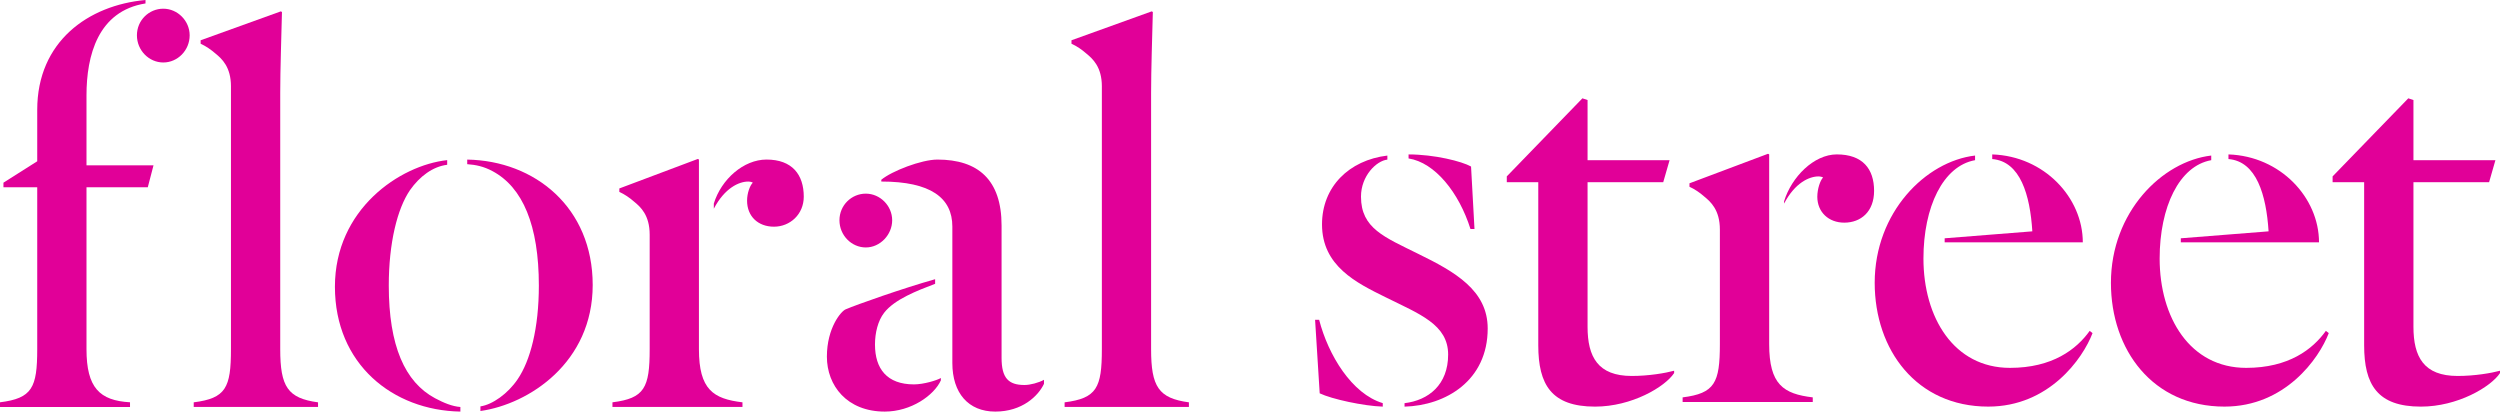 <svg xmlns="http://www.w3.org/2000/svg" fill="none" viewBox="0 0 164 27" height="27" width="164">
<path fill="#E10098" d="M8.529 26.698H0V26.391C2.104 26.126 2.442 25.444 2.442 22.906V12.286H0.226V11.984L2.442 10.58V7.205C2.442 2.73 5.787 0.342 9.545 0V0.226C6.425 0.721 5.674 3.64 5.674 6.257V10.845H10.07L9.695 12.285H5.674V22.905C5.674 25.444 6.54 26.277 8.529 26.39V26.697V26.698ZM12.442 2.317C12.442 3.304 11.651 4.099 10.712 4.099C9.773 4.099 8.982 3.304 8.982 2.317C8.982 1.33 9.773 0.571 10.712 0.571C11.651 0.571 12.442 1.368 12.442 2.317Z"></path>
<path fill="#E10098" d="M15.152 5.676C15.152 4.388 14.553 3.856 14.139 3.515C13.836 3.25 13.499 3.023 13.162 2.869V2.642L18.42 0.746L18.497 0.786C18.46 2.339 18.383 4.579 18.383 6.092V22.906C18.383 25.369 18.872 26.127 20.863 26.393V26.695H12.708V26.393C14.813 26.127 15.151 25.443 15.151 22.906V5.676H15.152Z"></path>
<path fill="#E10098" d="M72.283 5.676C72.283 4.388 71.681 3.856 71.267 3.515C70.968 3.25 70.631 3.023 70.289 2.869V2.642L75.55 0.746L75.626 0.786C75.588 2.339 75.512 4.579 75.512 6.092V22.906C75.512 25.369 76.001 26.127 77.992 26.393V26.695H69.838V26.393C71.945 26.127 72.282 25.443 72.282 22.906V5.676H72.283Z"></path>
<path fill="#E10098" d="M28.546 26.127C29.113 26.431 29.673 26.659 30.201 26.699V27C25.767 26.924 21.971 23.89 21.971 18.809C21.971 13.728 26.218 10.847 29.335 10.504V10.81C28.398 10.923 27.532 11.565 26.892 12.477C26.065 13.691 25.504 15.925 25.504 18.734C25.504 22.677 26.556 25.066 28.545 26.127M32.305 11.225C31.742 10.922 31.216 10.809 30.65 10.77V10.469C35.087 10.543 38.881 13.613 38.881 18.696C38.881 23.779 34.71 26.509 31.516 26.962V26.659C32.305 26.544 33.321 25.824 33.959 24.876C34.785 23.666 35.349 21.54 35.349 18.734C35.349 14.789 34.296 12.286 32.305 11.225Z"></path>
<path fill="#E10098" d="M61.721 24.799V24.953C61.27 25.938 59.768 27 58.039 27C55.559 27 54.244 25.293 54.244 23.397C54.244 21.501 55.183 20.401 55.483 20.289C56.198 19.983 59.202 18.921 61.344 18.316V18.618C60.141 19.074 58.678 19.643 58.002 20.514C57.587 21.046 57.399 21.844 57.399 22.601C57.399 24.194 58.188 25.216 59.955 25.216C60.591 25.216 61.457 24.952 61.719 24.798M56.797 12.703C57.737 12.703 58.527 13.501 58.527 14.449C58.527 15.397 57.737 16.233 56.797 16.233C55.858 16.233 55.068 15.434 55.068 14.449C55.068 13.465 55.86 12.703 56.797 12.703ZM57.813 11.793C58.491 11.226 60.443 10.468 61.495 10.468C64.162 10.468 65.703 11.793 65.703 14.792V23.474C65.703 24.801 66.155 25.256 67.209 25.256C67.584 25.256 68.146 25.106 68.485 24.915V25.179C68.109 25.976 67.056 27 65.29 27C63.525 27 62.474 25.785 62.474 23.814V14.864C62.474 12.971 61.042 11.909 57.813 11.909V11.793Z"></path>
<path fill="#E10098" d="M45.85 22.905C45.85 25.558 46.791 26.164 48.706 26.392V26.695H40.177V26.392C42.279 26.128 42.619 25.443 42.619 22.905V15.397C42.619 14.106 42.018 13.574 41.602 13.233C41.303 12.967 40.964 12.742 40.628 12.588V12.363L45.774 10.428L45.85 10.463V22.904V22.905ZM49.008 13.162C49.008 12.669 49.194 12.174 49.382 11.985C49.346 11.945 49.194 11.91 49.083 11.91C48.483 11.91 47.544 12.325 46.827 13.691V13.352C47.315 11.759 48.782 10.467 50.283 10.467C51.973 10.467 52.727 11.462 52.727 12.903C52.727 14.062 51.824 14.871 50.774 14.871C49.724 14.871 49.008 14.188 49.008 13.163"></path>
<path fill="#E10098" d="M92.4 10.13C94.094 10.13 95.899 10.583 96.501 10.924L96.727 15.023H96.463C95.712 12.634 94.132 10.661 92.402 10.394V10.131L92.4 10.13ZM91.01 10.471C90.297 10.546 89.281 11.532 89.281 12.9C89.281 14.985 90.822 15.553 93.04 16.655C95.447 17.832 97.593 19.047 97.593 21.551C97.593 24.966 94.846 26.601 92.138 26.676V26.448C93.719 26.26 94.998 25.234 94.998 23.259C94.998 21.285 93.118 20.602 90.899 19.501C88.981 18.555 86.724 17.454 86.724 14.72C86.724 12.254 88.494 10.509 91.011 10.205V10.472L91.01 10.471ZM90.709 26.674C89.466 26.637 87.362 26.182 86.572 25.802L86.27 20.981H86.536C87.136 23.298 88.679 25.837 90.709 26.445V26.673V26.674Z"></path>
<path fill="#E10098" d="M100.911 22.651V11.951H98.845V11.571L103.806 6.45L104.144 6.562V10.509H109.524L109.108 11.952H104.144V21.437C104.144 23.411 104.822 24.663 107.042 24.663C108.168 24.663 109.26 24.473 109.823 24.32V24.473C109.222 25.383 107.042 26.674 104.635 26.674C101.776 26.674 100.911 25.233 100.911 22.652"></path>
<path fill="#E10098" d="M119.216 12.9C119.216 12.404 119.404 11.835 119.593 11.646C119.554 11.608 119.404 11.573 119.292 11.573C118.692 11.573 117.749 11.988 117.036 13.355V13.204C117.525 11.608 118.99 10.129 120.496 10.129C122.187 10.129 122.94 11.077 122.94 12.52C122.94 13.886 122.074 14.606 120.983 14.606C119.967 14.606 119.215 13.924 119.215 12.9M116.058 22.575C116.058 25.233 116.995 25.838 118.917 26.068V26.371H110.38V26.068C112.485 25.803 112.824 25.12 112.824 22.575V15.063C112.824 13.771 112.219 13.239 111.807 12.9C111.506 12.632 111.165 12.404 110.829 12.252V12.025L115.982 10.088L116.058 10.128V22.575Z"></path>
<path fill="#E10098" d="M127.57 15.897V15.632L133.321 15.176C133.172 12.786 132.532 10.583 130.69 10.434V10.13C134.114 10.244 136.632 12.976 136.632 15.898H127.571L127.57 15.897ZM129.563 10.508C127.458 10.886 126.178 13.582 126.178 16.959C126.178 20.833 128.171 24.132 131.855 24.132C134.64 24.132 136.217 22.918 137.085 21.704L137.27 21.853C136.632 23.526 134.413 26.673 130.428 26.673C125.727 26.673 122.98 22.957 122.98 18.553C122.98 13.923 126.329 10.583 129.564 10.204V10.509L129.563 10.508Z"></path>
<path fill="#E10098" d="M143.061 15.897V15.632L148.819 15.176C148.666 12.786 148.027 10.583 146.187 10.434V10.13C149.608 10.244 152.127 12.976 152.127 15.898H143.062L143.061 15.897ZM145.056 10.508C142.953 10.886 141.673 13.582 141.673 16.959C141.673 20.833 143.665 24.132 147.351 24.132C150.133 24.132 151.711 22.918 152.578 21.704L152.767 21.853C152.127 23.526 149.908 26.673 145.923 26.673C141.223 26.673 138.477 22.957 138.477 18.553C138.477 13.923 141.823 10.583 145.057 10.204V10.509L145.056 10.508Z"></path>
<path fill="#E10098" d="M155.088 22.651V11.951H153.019V11.571L157.984 6.45L158.322 6.562V10.509H163.699L163.285 11.952H158.322V21.437C158.322 23.411 159 24.663 161.22 24.663C162.346 24.663 163.437 24.473 164.001 24.32V24.473C163.399 25.383 161.22 26.674 158.812 26.674C155.954 26.674 155.088 25.233 155.088 22.652"></path>
</svg>
